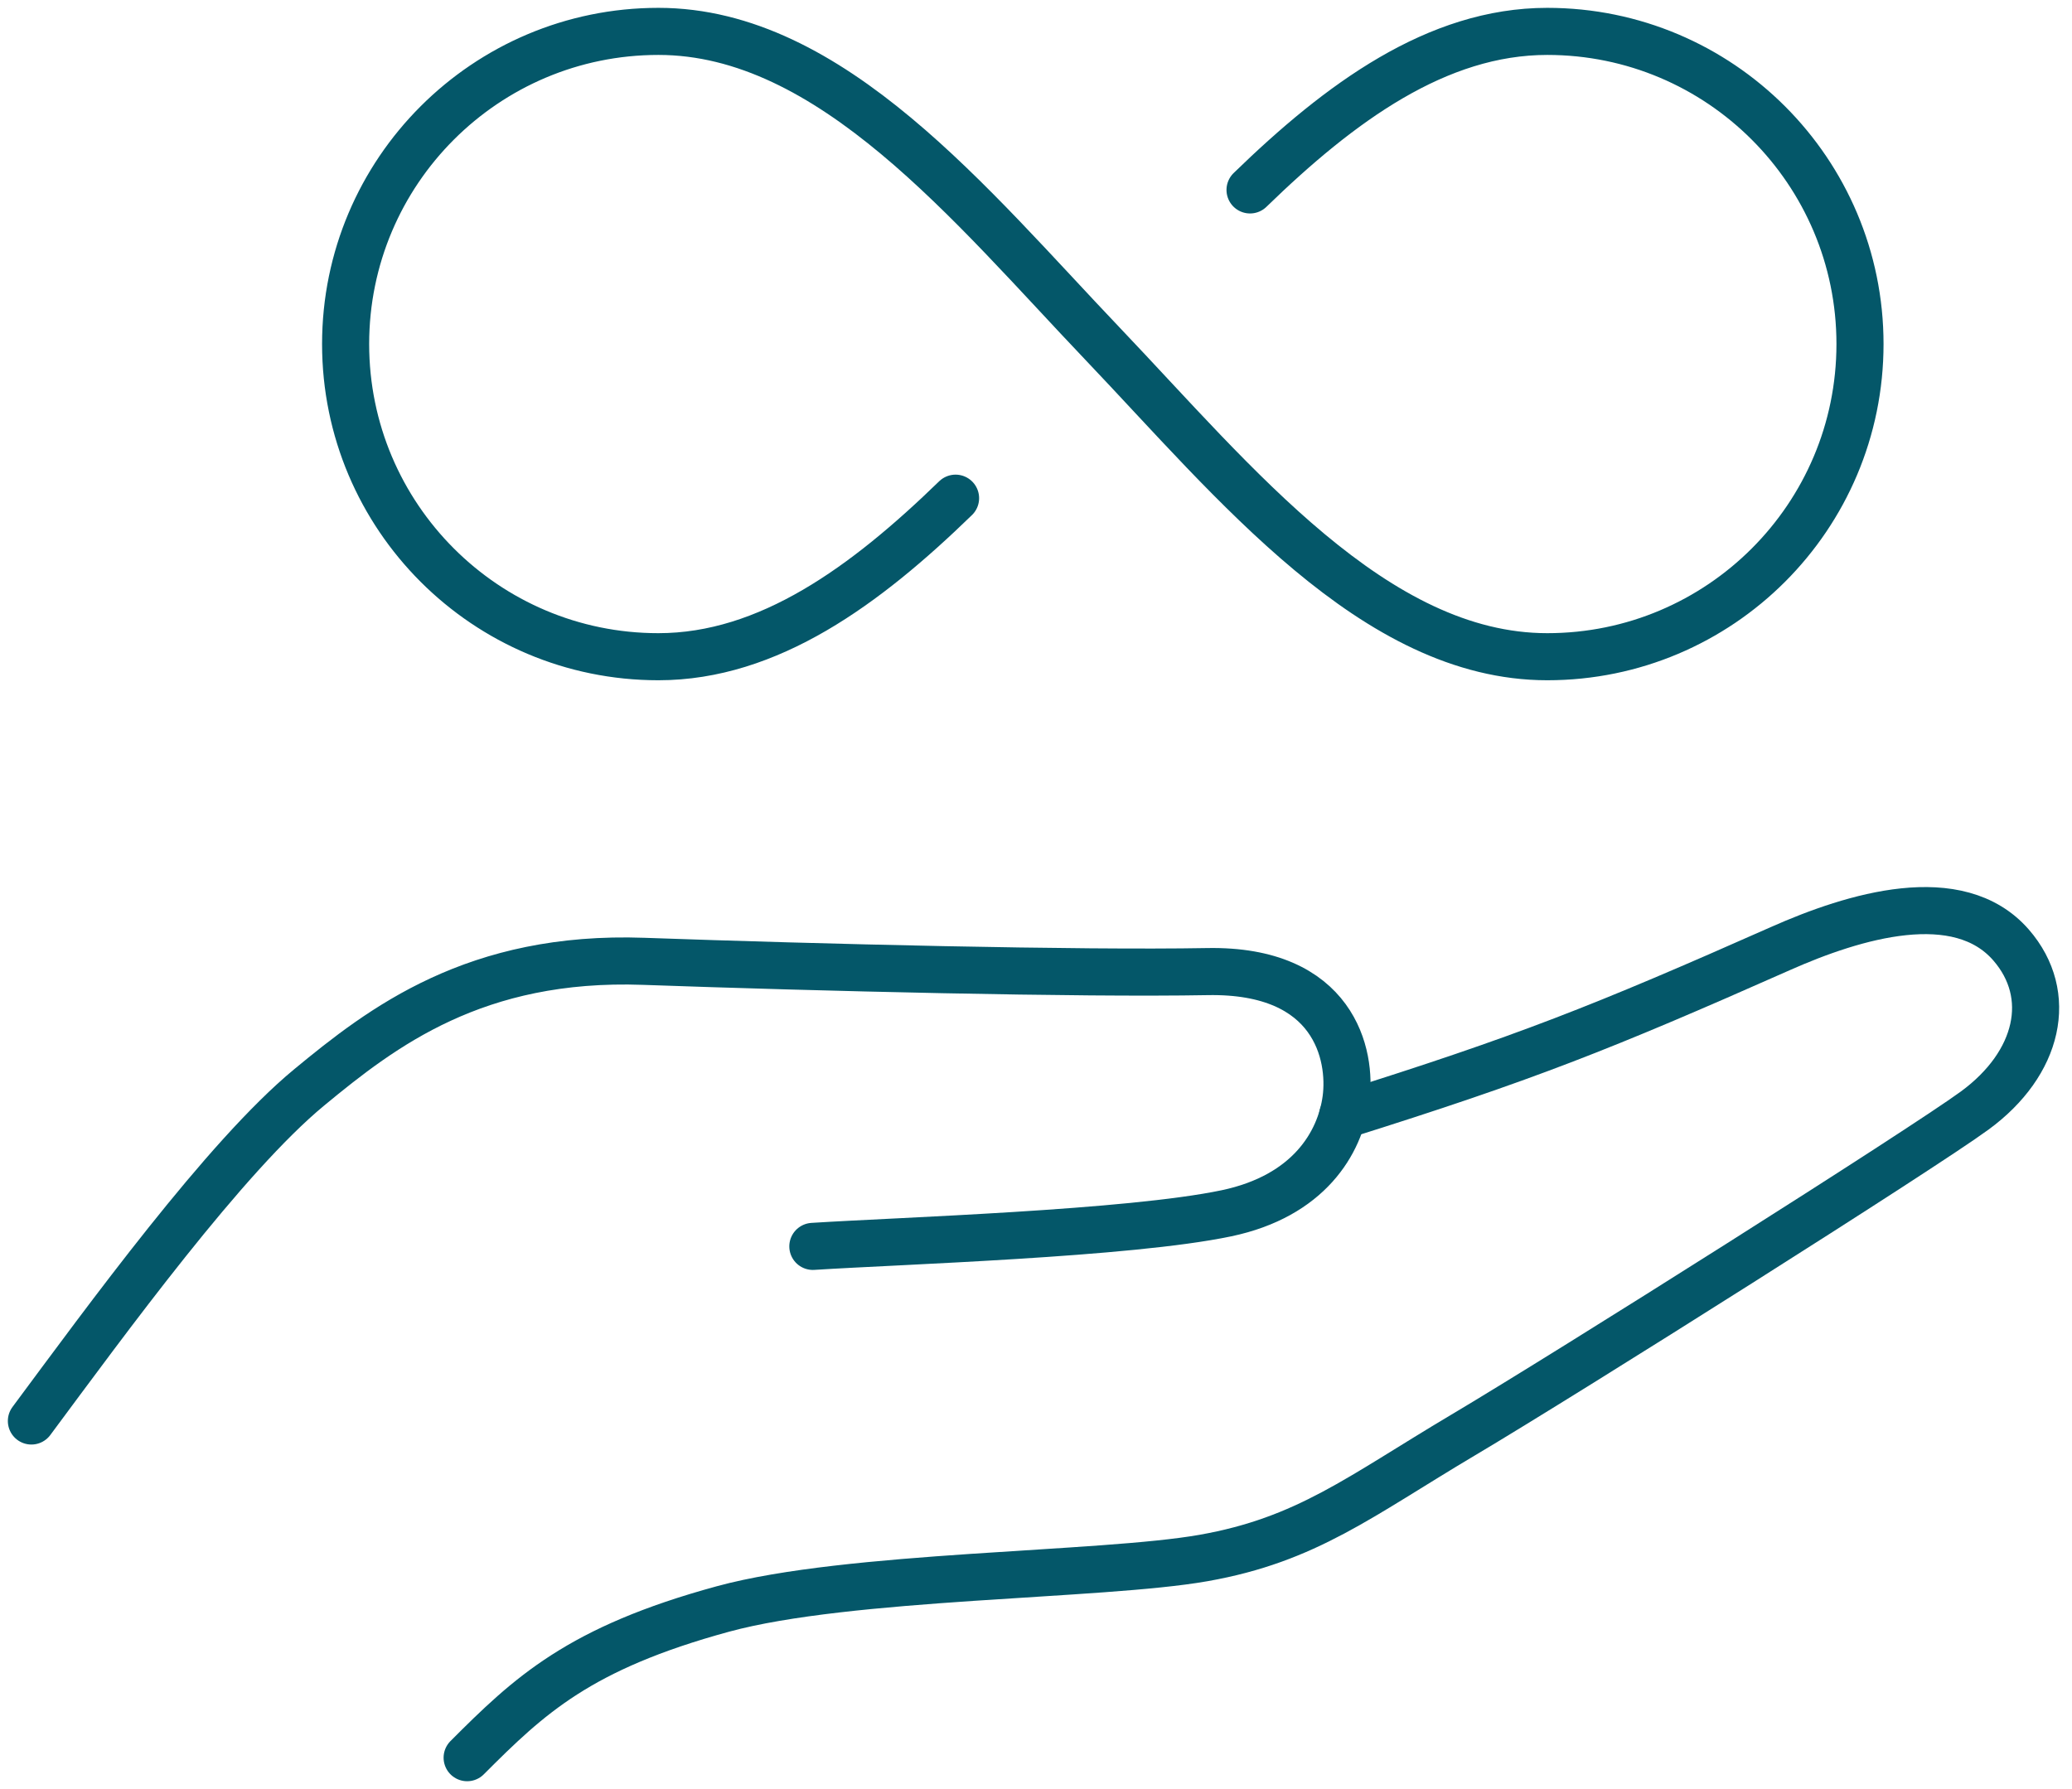 <svg xmlns="http://www.w3.org/2000/svg" fill="none" viewBox="0 0 66 57" height="57" width="66">
<path stroke-linejoin="round" stroke-linecap="round" stroke-width="1.5" stroke="#045769" d="M1 45.273C3.393 42.051 7.169 36.854 9.855 34.639C12.179 32.72 15.145 30.436 20.504 30.628C26.062 30.826 34.398 31.03 38.455 30.955C42.511 30.879 43.063 33.617 42.875 35.015C42.687 36.413 41.689 38.103 39.068 38.655C35.952 39.309 28.654 39.533 25.892 39.71"></path>
<path stroke-linejoin="round" stroke-linecap="round" stroke-width="1.5" stroke="#045769" d="M42.766 35.539C48.566 33.716 51.014 32.748 56.714 30.221C59.062 29.178 62.381 28.175 64.061 30.11C65.439 31.698 64.953 33.879 62.901 35.382C61.23 36.607 50.031 43.685 46.599 45.724C43.309 47.679 41.628 49.057 38.337 49.638C35.063 50.215 27.046 50.166 23.024 51.263C18.44 52.514 16.861 54.017 14.88 56"></path>
<path stroke-linejoin="round" stroke-linecap="round" stroke-width="1.5" stroke="#045769" d="M30.438 15.872C27.573 18.656 24.485 20.923 20.971 20.923C15.47 20.923 11.009 16.462 11.009 10.961C11.009 5.461 15.47 1 20.973 1C26.476 1 30.934 6.558 35.129 10.961C39.324 15.365 43.783 20.923 49.285 20.923C54.788 20.923 59.247 16.462 59.247 10.961C59.247 5.461 54.786 1 49.285 1C45.773 1 42.685 3.265 39.818 6.051"></path>
</svg>

